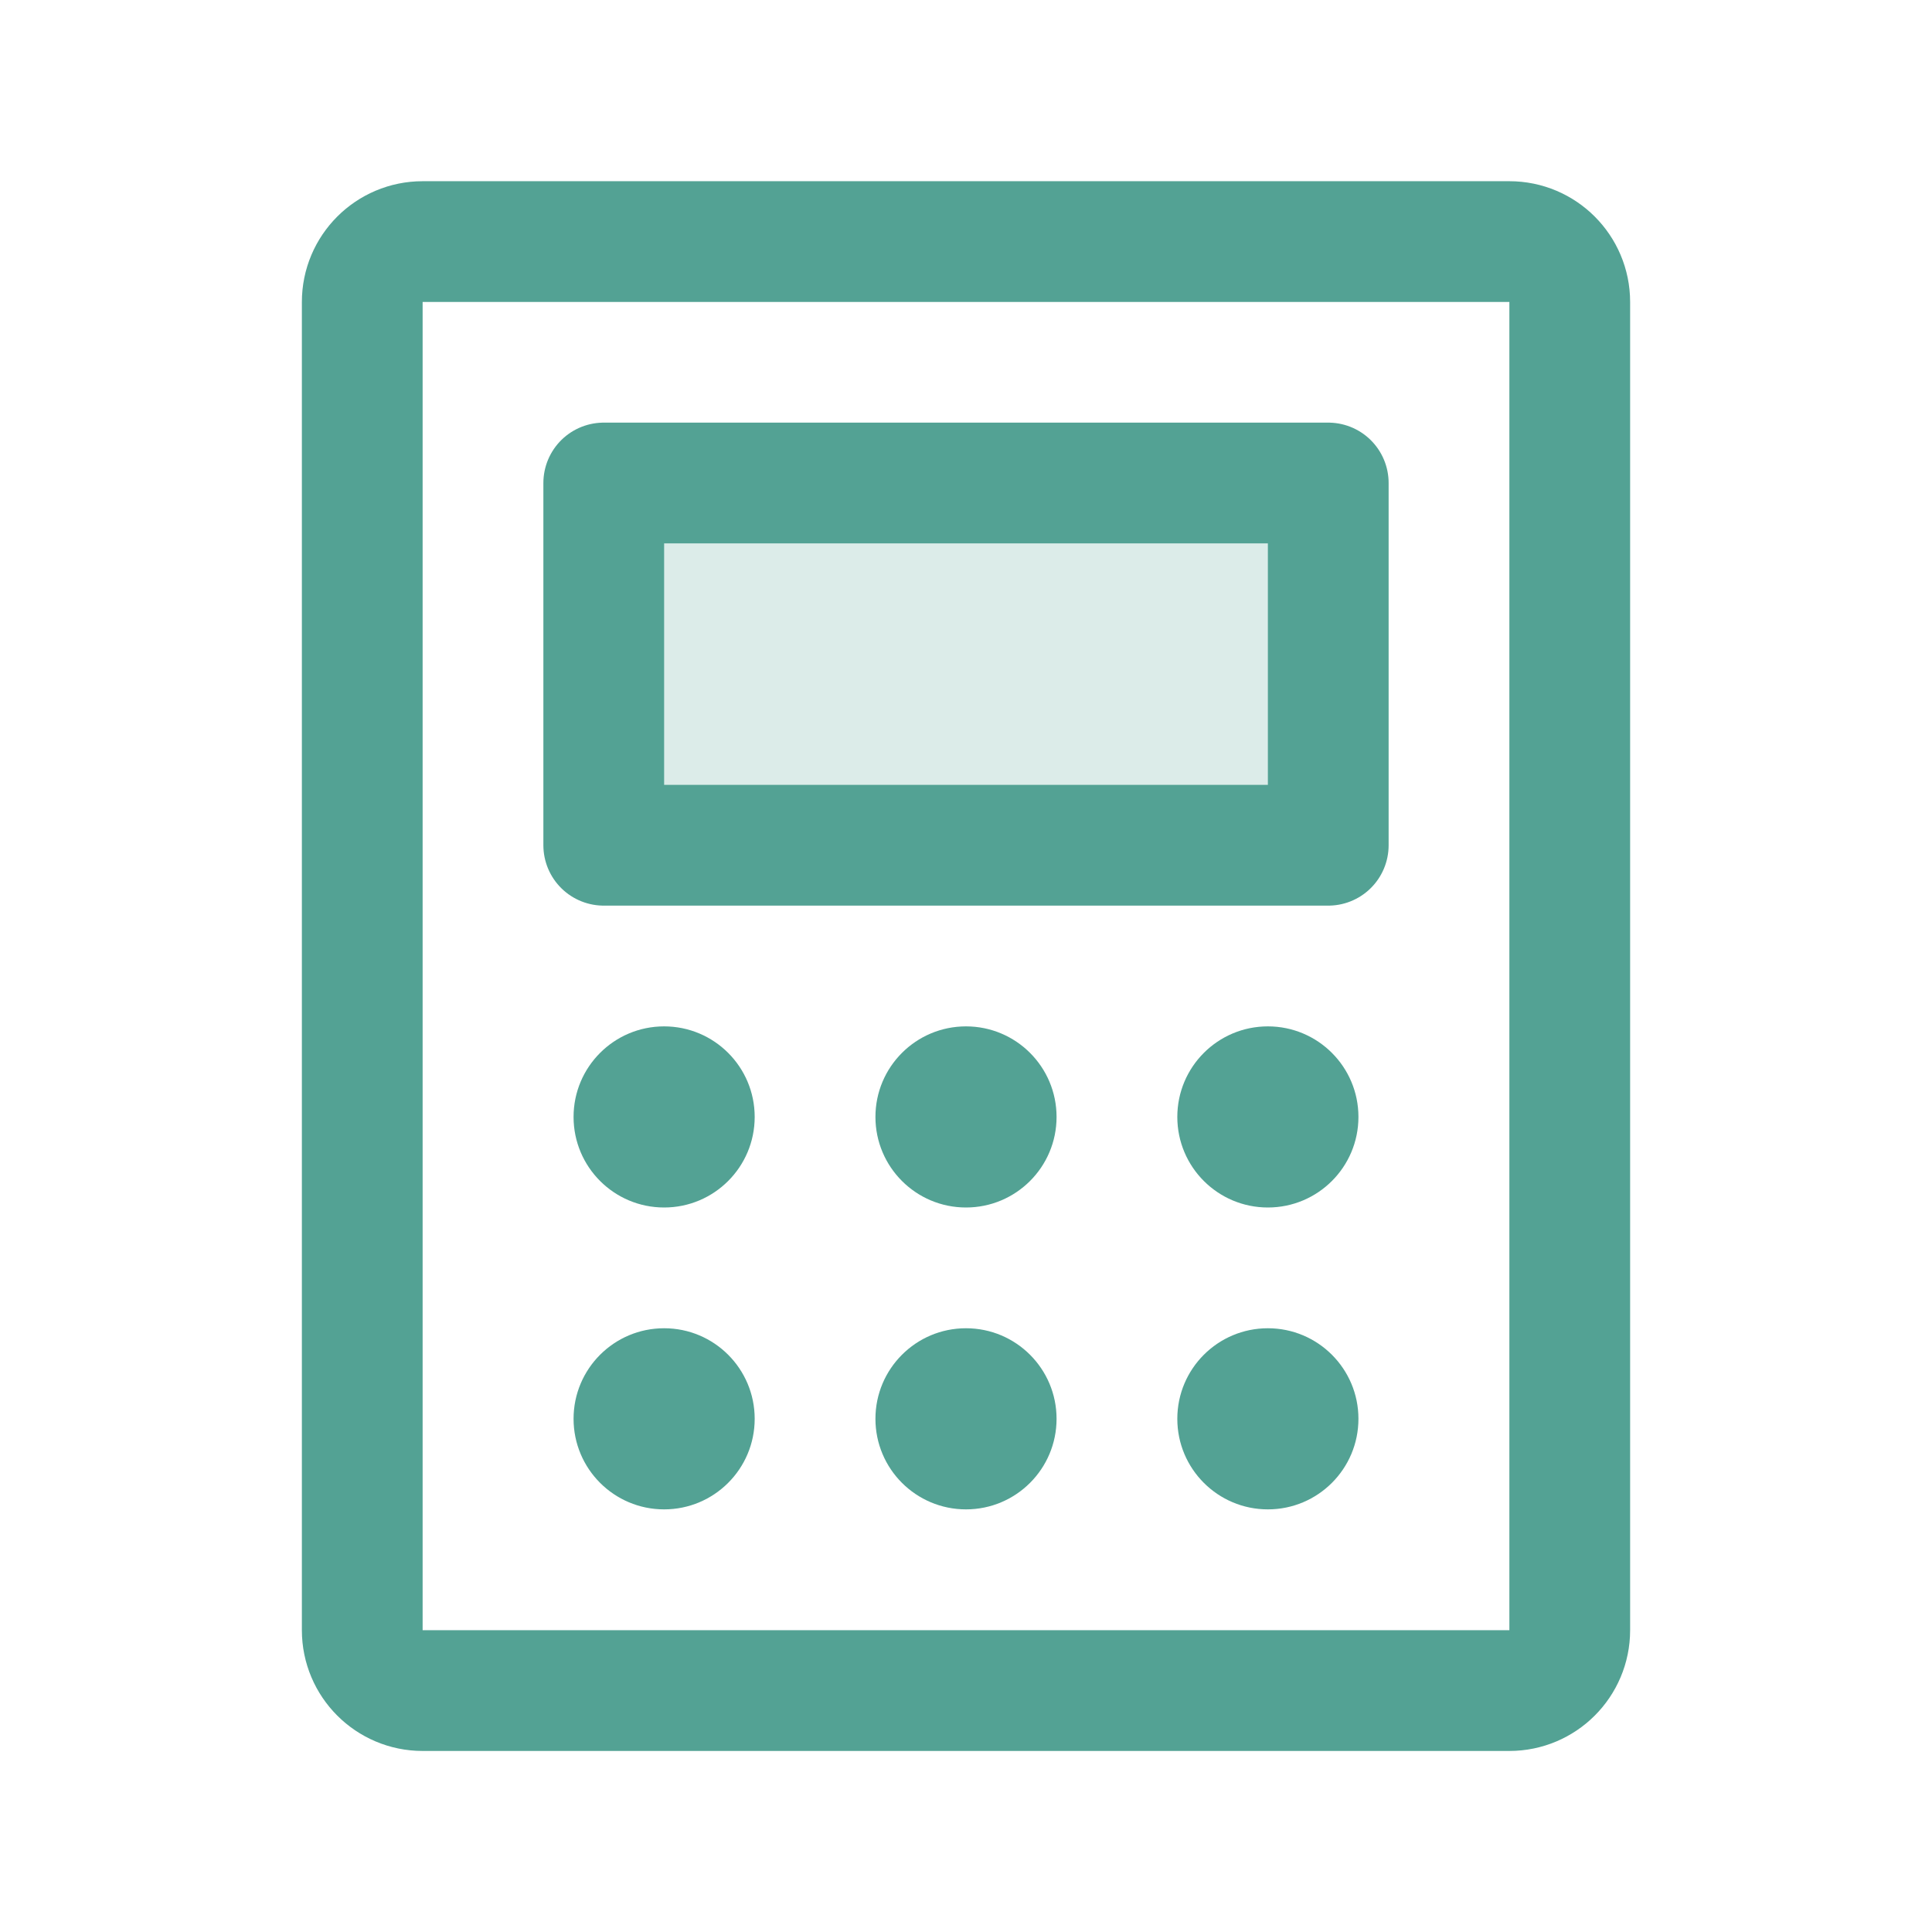 <svg width="48" height="48" viewBox="0 0 48 48" fill="none" xmlns="http://www.w3.org/2000/svg">
<path opacity="0.2" d="M33 12H15V21H33V12Z" fill="#53A294"/>
<path d="M33 12H15V21H33V12Z" stroke="#53A294" stroke-width="3" stroke-linecap="round" stroke-linejoin="round"/>
<path d="M39 40.502V7.502C39 6.674 38.328 6.002 37.5 6.002L10.5 6.002C9.672 6.002 9 6.674 9 7.502L9 40.502C9 41.33 9.672 42.002 10.5 42.002H37.5C38.328 42.002 39 41.33 39 40.502Z" stroke="#53A294" stroke-width="3" stroke-linecap="round" stroke-linejoin="round"/>
<path d="M16.5 30C17.743 30 18.75 28.993 18.75 27.75C18.75 26.507 17.743 25.5 16.5 25.5C15.257 25.5 14.25 26.507 14.25 27.75C14.25 28.993 15.257 30 16.5 30Z" fill="#53A294"/>
<path d="M24 30C25.243 30 26.25 28.993 26.25 27.75C26.25 26.507 25.243 25.5 24 25.5C22.757 25.5 21.75 26.507 21.75 27.75C21.75 28.993 22.757 30 24 30Z" fill="#53A294"/>
<path d="M31.5 30C32.743 30 33.75 28.993 33.75 27.75C33.75 26.507 32.743 25.5 31.5 25.5C30.257 25.5 29.25 26.507 29.25 27.75C29.25 28.993 30.257 30 31.5 30Z" fill="#53A294"/>
<path d="M16.5 37.5C17.743 37.5 18.75 36.493 18.75 35.25C18.75 34.007 17.743 33 16.5 33C15.257 33 14.25 34.007 14.25 35.25C14.25 36.493 15.257 37.5 16.5 37.5Z" fill="#53A294"/>
<path d="M24 37.5C25.243 37.5 26.25 36.493 26.25 35.25C26.25 34.007 25.243 33 24 33C22.757 33 21.75 34.007 21.75 35.25C21.75 36.493 22.757 37.5 24 37.5Z" fill="#53A294"/>
<path d="M31.5 37.5C32.743 37.5 33.75 36.493 33.75 35.25C33.75 34.007 32.743 33 31.5 33C30.257 33 29.25 34.007 29.25 35.25C29.25 36.493 30.257 37.5 31.5 37.5Z" fill="#53A294"/>
</svg>
